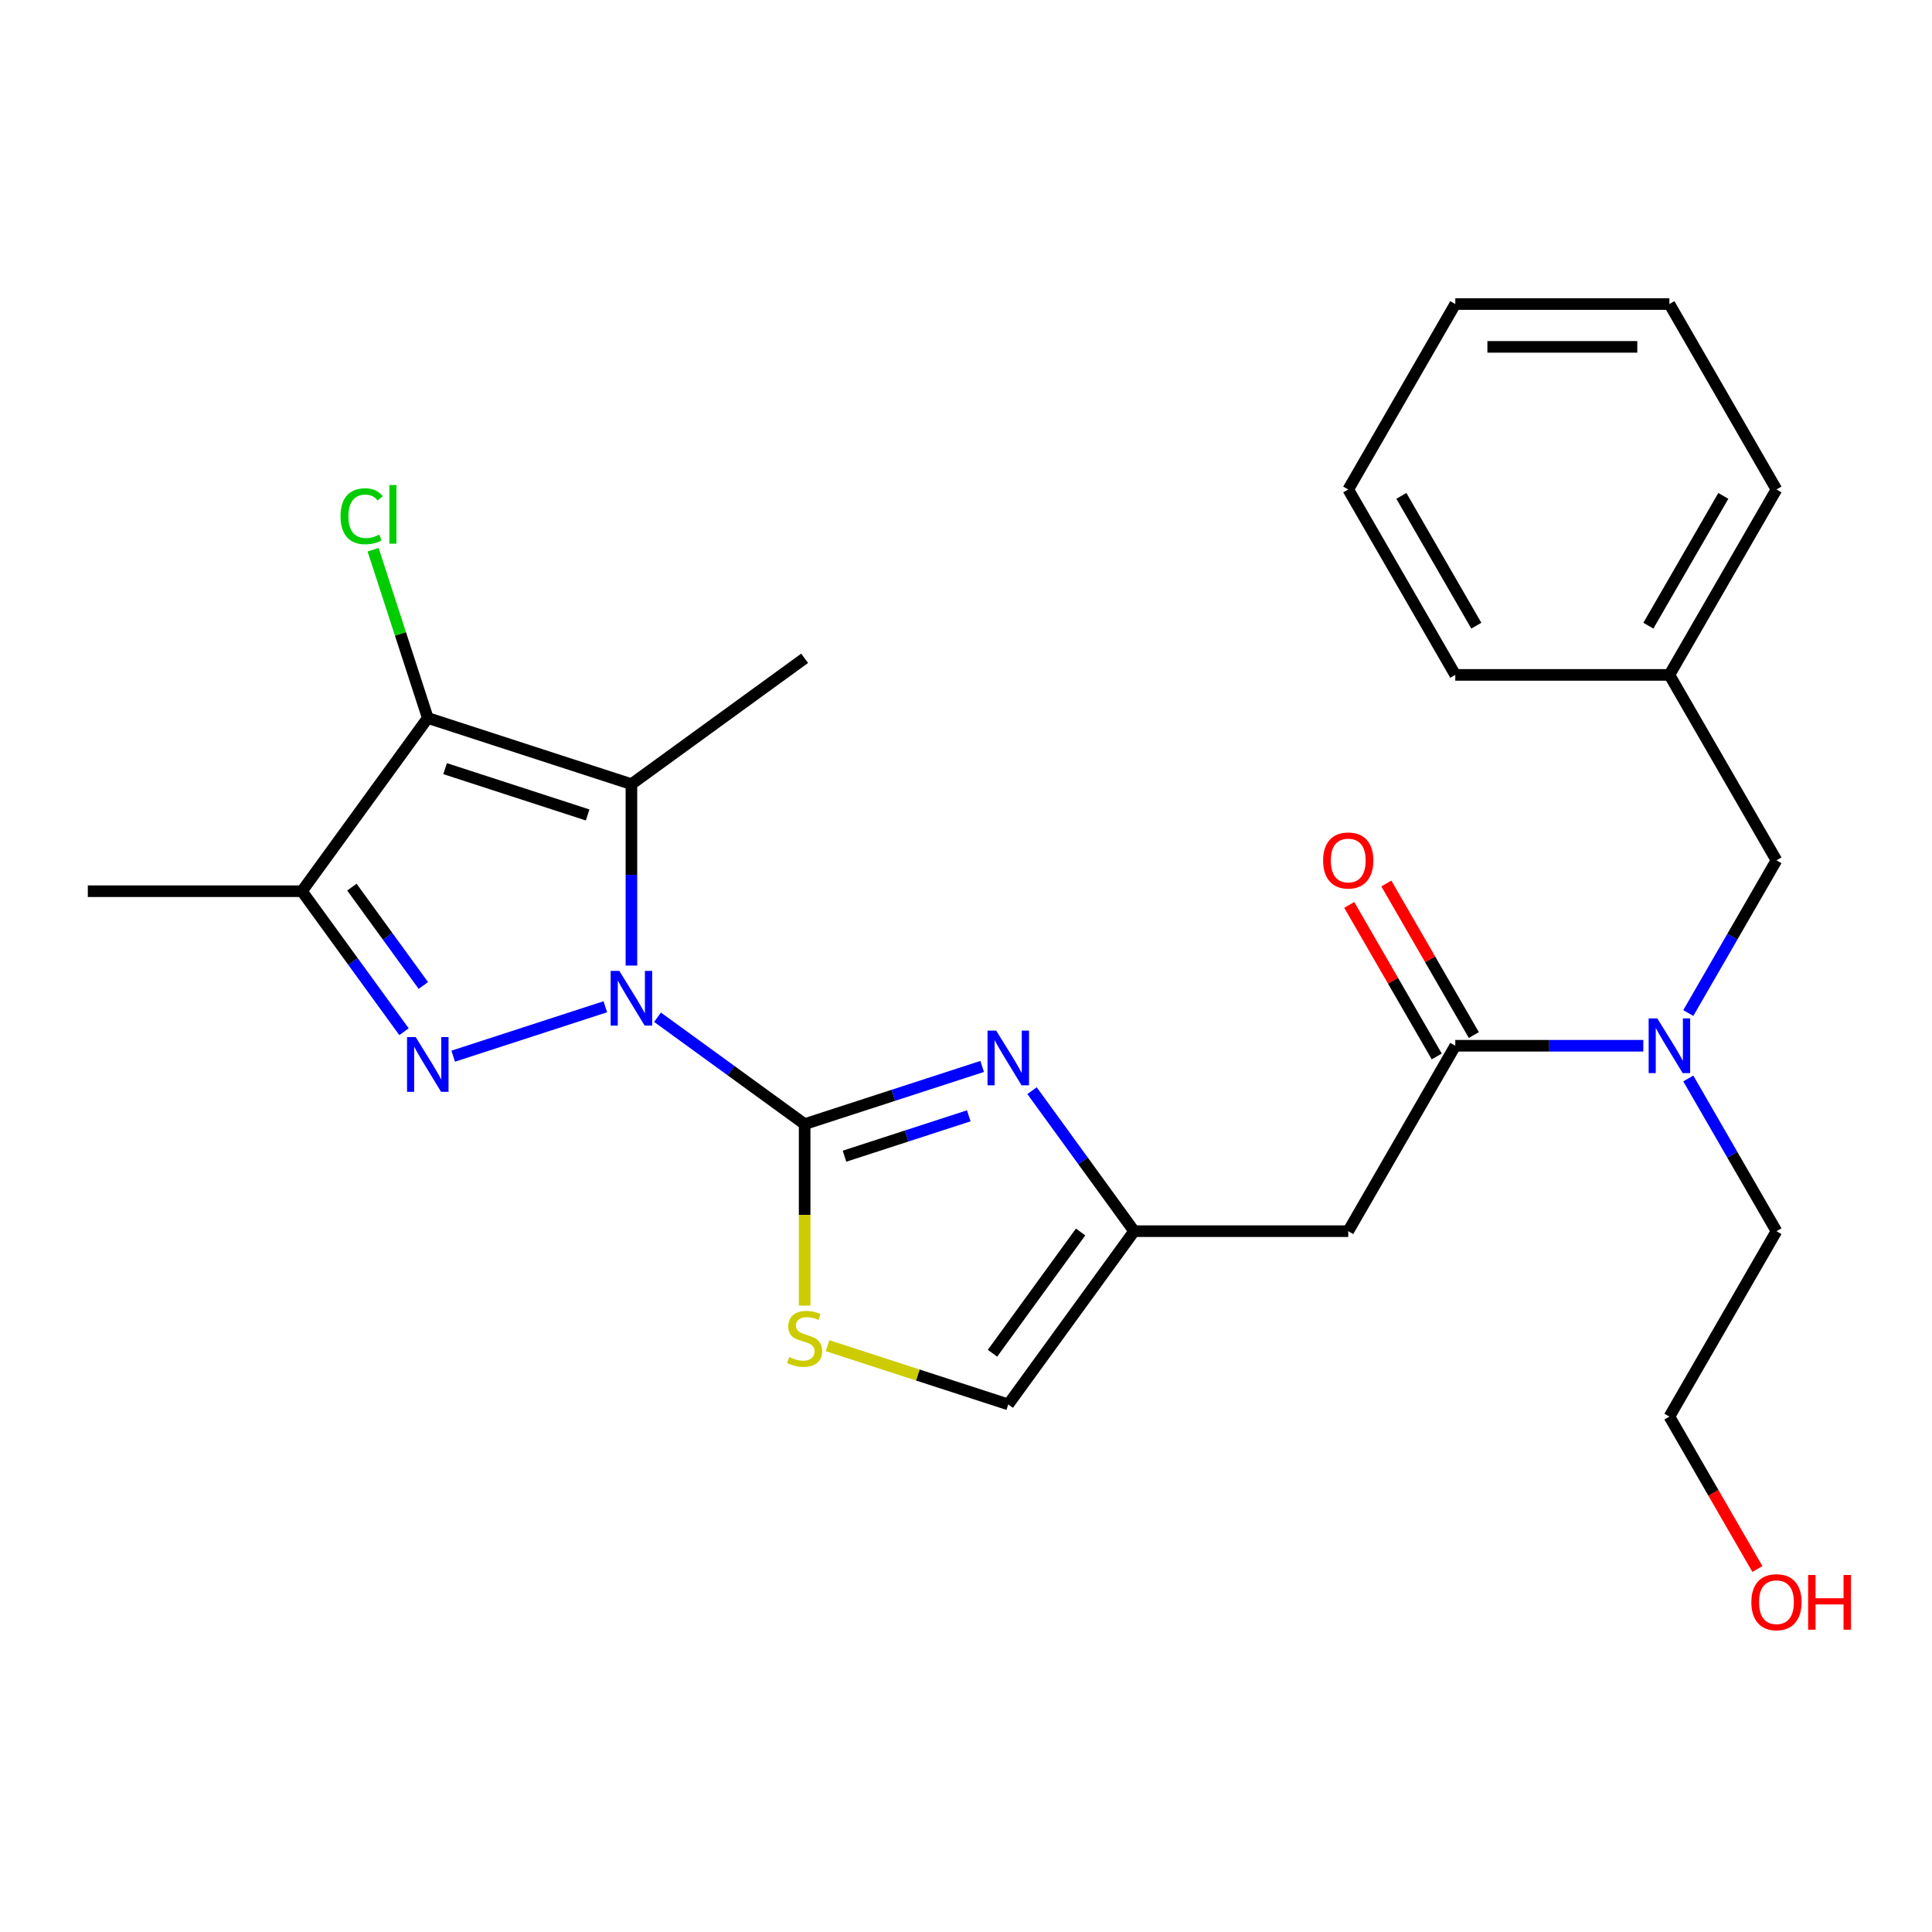 <?xml version='1.0' encoding='iso-8859-1'?>
<svg version='1.1' baseProfile='full'
              xmlns='http://www.w3.org/2000/svg'
                      xmlns:rdkit='http://www.rdkit.org/xml'
                      xmlns:xlink='http://www.w3.org/1999/xlink'
                  xml:space='preserve'
width='1000px' height='1000px' viewBox='0 0 1000 1000'>
<!-- END OF HEADER -->
<rect style='opacity:1.0;fill:#FFFFFF;stroke:none' width='1000' height='1000' x='0' y='0'> </rect>
<path class='bond-0' d='M 340.331,526.519 L 378.405,554.182' style='fill:none;fill-rule:evenodd;stroke:#0000FF;stroke-width:6px;stroke-linecap:butt;stroke-linejoin:miter;stroke-opacity:1' />
<path class='bond-0' d='M 378.405,554.182 L 416.479,581.844' style='fill:none;fill-rule:evenodd;stroke:#000000;stroke-width:6px;stroke-linecap:butt;stroke-linejoin:miter;stroke-opacity:1' />
<path class='bond-1' d='M 313.309,521.093 L 234.575,546.675' style='fill:none;fill-rule:evenodd;stroke:#0000FF;stroke-width:6px;stroke-linecap:butt;stroke-linejoin:miter;stroke-opacity:1' />
<path class='bond-2' d='M 326.82,499.773 L 326.82,452.826' style='fill:none;fill-rule:evenodd;stroke:#0000FF;stroke-width:6px;stroke-linecap:butt;stroke-linejoin:miter;stroke-opacity:1' />
<path class='bond-2' d='M 326.82,452.826 L 326.82,405.879' style='fill:none;fill-rule:evenodd;stroke:#000000;stroke-width:6px;stroke-linecap:butt;stroke-linejoin:miter;stroke-opacity:1' />
<path class='bond-5' d='M 416.479,581.844 L 462.424,566.916' style='fill:none;fill-rule:evenodd;stroke:#000000;stroke-width:6px;stroke-linecap:butt;stroke-linejoin:miter;stroke-opacity:1' />
<path class='bond-5' d='M 462.424,566.916 L 508.368,551.987' style='fill:none;fill-rule:evenodd;stroke:#0000FF;stroke-width:6px;stroke-linecap:butt;stroke-linejoin:miter;stroke-opacity:1' />
<path class='bond-5' d='M 437.112,598.446 L 469.273,587.996' style='fill:none;fill-rule:evenodd;stroke:#000000;stroke-width:6px;stroke-linecap:butt;stroke-linejoin:miter;stroke-opacity:1' />
<path class='bond-5' d='M 469.273,587.996 L 501.434,577.546' style='fill:none;fill-rule:evenodd;stroke:#0000FF;stroke-width:6px;stroke-linecap:butt;stroke-linejoin:miter;stroke-opacity:1' />
<path class='bond-6' d='M 416.479,581.844 L 416.479,628.811' style='fill:none;fill-rule:evenodd;stroke:#000000;stroke-width:6px;stroke-linecap:butt;stroke-linejoin:miter;stroke-opacity:1' />
<path class='bond-6' d='M 416.479,628.811 L 416.479,675.778' style='fill:none;fill-rule:evenodd;stroke:#CCCC00;stroke-width:6px;stroke-linecap:butt;stroke-linejoin:miter;stroke-opacity:1' />
<path class='bond-4' d='M 209.119,534.019 L 182.699,497.655' style='fill:none;fill-rule:evenodd;stroke:#0000FF;stroke-width:6px;stroke-linecap:butt;stroke-linejoin:miter;stroke-opacity:1' />
<path class='bond-4' d='M 182.699,497.655 L 156.279,461.291' style='fill:none;fill-rule:evenodd;stroke:#000000;stroke-width:6px;stroke-linecap:butt;stroke-linejoin:miter;stroke-opacity:1' />
<path class='bond-4' d='M 219.125,510.082 L 200.631,484.627' style='fill:none;fill-rule:evenodd;stroke:#0000FF;stroke-width:6px;stroke-linecap:butt;stroke-linejoin:miter;stroke-opacity:1' />
<path class='bond-4' d='M 200.631,484.627 L 182.137,459.172' style='fill:none;fill-rule:evenodd;stroke:#000000;stroke-width:6px;stroke-linecap:butt;stroke-linejoin:miter;stroke-opacity:1' />
<path class='bond-3' d='M 326.82,405.879 L 221.42,371.632' style='fill:none;fill-rule:evenodd;stroke:#000000;stroke-width:6px;stroke-linecap:butt;stroke-linejoin:miter;stroke-opacity:1' />
<path class='bond-3' d='M 304.161,421.822 L 230.38,397.849' style='fill:none;fill-rule:evenodd;stroke:#000000;stroke-width:6px;stroke-linecap:butt;stroke-linejoin:miter;stroke-opacity:1' />
<path class='bond-15' d='M 326.82,405.879 L 416.479,340.738' style='fill:none;fill-rule:evenodd;stroke:#000000;stroke-width:6px;stroke-linecap:butt;stroke-linejoin:miter;stroke-opacity:1' />
<path class='bond-14' d='M 221.42,371.632 L 207.271,328.088' style='fill:none;fill-rule:evenodd;stroke:#000000;stroke-width:6px;stroke-linecap:butt;stroke-linejoin:miter;stroke-opacity:1' />
<path class='bond-14' d='M 207.271,328.088 L 193.123,284.543' style='fill:none;fill-rule:evenodd;stroke:#00CC00;stroke-width:6px;stroke-linecap:butt;stroke-linejoin:miter;stroke-opacity:1' />
<path class='bond-26' d='M 221.42,371.632 L 156.279,461.291' style='fill:none;fill-rule:evenodd;stroke:#000000;stroke-width:6px;stroke-linecap:butt;stroke-linejoin:miter;stroke-opacity:1' />
<path class='bond-16' d='M 156.279,461.291 L 45.455,461.291' style='fill:none;fill-rule:evenodd;stroke:#000000;stroke-width:6px;stroke-linecap:butt;stroke-linejoin:miter;stroke-opacity:1' />
<path class='bond-7' d='M 534.18,564.528 L 560.6,600.892' style='fill:none;fill-rule:evenodd;stroke:#0000FF;stroke-width:6px;stroke-linecap:butt;stroke-linejoin:miter;stroke-opacity:1' />
<path class='bond-7' d='M 560.6,600.892 L 587.02,637.256' style='fill:none;fill-rule:evenodd;stroke:#000000;stroke-width:6px;stroke-linecap:butt;stroke-linejoin:miter;stroke-opacity:1' />
<path class='bond-11' d='M 428.329,696.519 L 475.104,711.717' style='fill:none;fill-rule:evenodd;stroke:#CCCC00;stroke-width:6px;stroke-linecap:butt;stroke-linejoin:miter;stroke-opacity:1' />
<path class='bond-11' d='M 475.104,711.717 L 521.879,726.915' style='fill:none;fill-rule:evenodd;stroke:#000000;stroke-width:6px;stroke-linecap:butt;stroke-linejoin:miter;stroke-opacity:1' />
<path class='bond-9' d='M 587.02,637.256 L 697.844,637.256' style='fill:none;fill-rule:evenodd;stroke:#000000;stroke-width:6px;stroke-linecap:butt;stroke-linejoin:miter;stroke-opacity:1' />
<path class='bond-27' d='M 587.02,637.256 L 521.879,726.915' style='fill:none;fill-rule:evenodd;stroke:#000000;stroke-width:6px;stroke-linecap:butt;stroke-linejoin:miter;stroke-opacity:1' />
<path class='bond-27' d='M 559.317,637.677 L 513.718,700.438' style='fill:none;fill-rule:evenodd;stroke:#000000;stroke-width:6px;stroke-linecap:butt;stroke-linejoin:miter;stroke-opacity:1' />
<path class='bond-8' d='M 753.256,541.28 L 697.844,637.256' style='fill:none;fill-rule:evenodd;stroke:#000000;stroke-width:6px;stroke-linecap:butt;stroke-linejoin:miter;stroke-opacity:1' />
<path class='bond-10' d='M 753.256,541.28 L 801.913,541.28' style='fill:none;fill-rule:evenodd;stroke:#000000;stroke-width:6px;stroke-linecap:butt;stroke-linejoin:miter;stroke-opacity:1' />
<path class='bond-10' d='M 801.913,541.28 L 850.57,541.28' style='fill:none;fill-rule:evenodd;stroke:#0000FF;stroke-width:6px;stroke-linecap:butt;stroke-linejoin:miter;stroke-opacity:1' />
<path class='bond-12' d='M 762.854,535.738 L 740.209,496.515' style='fill:none;fill-rule:evenodd;stroke:#000000;stroke-width:6px;stroke-linecap:butt;stroke-linejoin:miter;stroke-opacity:1' />
<path class='bond-12' d='M 740.209,496.515 L 717.563,457.292' style='fill:none;fill-rule:evenodd;stroke:#FF0000;stroke-width:6px;stroke-linecap:butt;stroke-linejoin:miter;stroke-opacity:1' />
<path class='bond-12' d='M 743.659,546.821 L 721.013,507.598' style='fill:none;fill-rule:evenodd;stroke:#000000;stroke-width:6px;stroke-linecap:butt;stroke-linejoin:miter;stroke-opacity:1' />
<path class='bond-12' d='M 721.013,507.598 L 698.368,468.375' style='fill:none;fill-rule:evenodd;stroke:#FF0000;stroke-width:6px;stroke-linecap:butt;stroke-linejoin:miter;stroke-opacity:1' />
<path class='bond-13' d='M 873.856,524.349 L 896.674,484.826' style='fill:none;fill-rule:evenodd;stroke:#0000FF;stroke-width:6px;stroke-linecap:butt;stroke-linejoin:miter;stroke-opacity:1' />
<path class='bond-13' d='M 896.674,484.826 L 919.493,445.303' style='fill:none;fill-rule:evenodd;stroke:#000000;stroke-width:6px;stroke-linecap:butt;stroke-linejoin:miter;stroke-opacity:1' />
<path class='bond-18' d='M 873.856,558.21 L 896.674,597.733' style='fill:none;fill-rule:evenodd;stroke:#0000FF;stroke-width:6px;stroke-linecap:butt;stroke-linejoin:miter;stroke-opacity:1' />
<path class='bond-18' d='M 896.674,597.733 L 919.493,637.256' style='fill:none;fill-rule:evenodd;stroke:#000000;stroke-width:6px;stroke-linecap:butt;stroke-linejoin:miter;stroke-opacity:1' />
<path class='bond-17' d='M 919.493,445.303 L 864.081,349.326' style='fill:none;fill-rule:evenodd;stroke:#000000;stroke-width:6px;stroke-linecap:butt;stroke-linejoin:miter;stroke-opacity:1' />
<path class='bond-21' d='M 864.081,349.326 L 919.493,253.35' style='fill:none;fill-rule:evenodd;stroke:#000000;stroke-width:6px;stroke-linecap:butt;stroke-linejoin:miter;stroke-opacity:1' />
<path class='bond-21' d='M 853.197,323.847 L 891.986,256.664' style='fill:none;fill-rule:evenodd;stroke:#000000;stroke-width:6px;stroke-linecap:butt;stroke-linejoin:miter;stroke-opacity:1' />
<path class='bond-22' d='M 864.081,349.326 L 753.256,349.326' style='fill:none;fill-rule:evenodd;stroke:#000000;stroke-width:6px;stroke-linecap:butt;stroke-linejoin:miter;stroke-opacity:1' />
<path class='bond-20' d='M 919.493,637.256 L 864.081,733.233' style='fill:none;fill-rule:evenodd;stroke:#000000;stroke-width:6px;stroke-linecap:butt;stroke-linejoin:miter;stroke-opacity:1' />
<path class='bond-19' d='M 909.626,812.119 L 886.853,772.676' style='fill:none;fill-rule:evenodd;stroke:#FF0000;stroke-width:6px;stroke-linecap:butt;stroke-linejoin:miter;stroke-opacity:1' />
<path class='bond-19' d='M 886.853,772.676 L 864.081,733.233' style='fill:none;fill-rule:evenodd;stroke:#000000;stroke-width:6px;stroke-linecap:butt;stroke-linejoin:miter;stroke-opacity:1' />
<path class='bond-24' d='M 919.493,253.35 L 864.081,157.373' style='fill:none;fill-rule:evenodd;stroke:#000000;stroke-width:6px;stroke-linecap:butt;stroke-linejoin:miter;stroke-opacity:1' />
<path class='bond-23' d='M 753.256,349.326 L 697.844,253.35' style='fill:none;fill-rule:evenodd;stroke:#000000;stroke-width:6px;stroke-linecap:butt;stroke-linejoin:miter;stroke-opacity:1' />
<path class='bond-23' d='M 764.14,323.847 L 725.351,256.664' style='fill:none;fill-rule:evenodd;stroke:#000000;stroke-width:6px;stroke-linecap:butt;stroke-linejoin:miter;stroke-opacity:1' />
<path class='bond-25' d='M 697.844,253.35 L 753.256,157.373' style='fill:none;fill-rule:evenodd;stroke:#000000;stroke-width:6px;stroke-linecap:butt;stroke-linejoin:miter;stroke-opacity:1' />
<path class='bond-28' d='M 864.081,157.373 L 753.256,157.373' style='fill:none;fill-rule:evenodd;stroke:#000000;stroke-width:6px;stroke-linecap:butt;stroke-linejoin:miter;stroke-opacity:1' />
<path class='bond-28' d='M 847.457,179.538 L 769.88,179.538' style='fill:none;fill-rule:evenodd;stroke:#000000;stroke-width:6px;stroke-linecap:butt;stroke-linejoin:miter;stroke-opacity:1' />
<path  class='atom-0' d='M 320.56 502.543
L 329.84 517.543
Q 330.76 519.023, 332.24 521.703
Q 333.72 524.383, 333.8 524.543
L 333.8 502.543
L 337.56 502.543
L 337.56 530.863
L 333.68 530.863
L 323.72 514.463
Q 322.56 512.543, 321.32 510.343
Q 320.12 508.143, 319.76 507.463
L 319.76 530.863
L 316.08 530.863
L 316.08 502.543
L 320.56 502.543
' fill='#0000FF'/>
<path  class='atom-2' d='M 215.16 536.79
L 224.44 551.79
Q 225.36 553.27, 226.84 555.95
Q 228.32 558.63, 228.4 558.79
L 228.4 536.79
L 232.16 536.79
L 232.16 565.11
L 228.28 565.11
L 218.32 548.71
Q 217.16 546.79, 215.92 544.59
Q 214.72 542.39, 214.36 541.71
L 214.36 565.11
L 210.68 565.11
L 210.68 536.79
L 215.16 536.79
' fill='#0000FF'/>
<path  class='atom-6' d='M 515.619 533.438
L 524.899 548.438
Q 525.819 549.918, 527.299 552.598
Q 528.779 555.278, 528.859 555.438
L 528.859 533.438
L 532.619 533.438
L 532.619 561.758
L 528.739 561.758
L 518.779 545.358
Q 517.619 543.438, 516.379 541.238
Q 515.179 539.038, 514.819 538.358
L 514.819 561.758
L 511.139 561.758
L 511.139 533.438
L 515.619 533.438
' fill='#0000FF'/>
<path  class='atom-7' d='M 408.479 702.388
Q 408.799 702.508, 410.119 703.068
Q 411.439 703.628, 412.879 703.988
Q 414.359 704.308, 415.799 704.308
Q 418.479 704.308, 420.039 703.028
Q 421.599 701.708, 421.599 699.428
Q 421.599 697.868, 420.799 696.908
Q 420.039 695.948, 418.839 695.428
Q 417.639 694.908, 415.639 694.308
Q 413.119 693.548, 411.599 692.828
Q 410.119 692.108, 409.039 690.588
Q 407.999 689.068, 407.999 686.508
Q 407.999 682.948, 410.399 680.748
Q 412.839 678.548, 417.639 678.548
Q 420.919 678.548, 424.639 680.108
L 423.719 683.188
Q 420.319 681.788, 417.759 681.788
Q 414.999 681.788, 413.479 682.948
Q 411.959 684.068, 411.999 686.028
Q 411.999 687.548, 412.759 688.468
Q 413.559 689.388, 414.679 689.908
Q 415.839 690.428, 417.759 691.028
Q 420.319 691.828, 421.839 692.628
Q 423.359 693.428, 424.439 695.068
Q 425.559 696.668, 425.559 699.428
Q 425.559 703.348, 422.919 705.468
Q 420.319 707.548, 415.959 707.548
Q 413.439 707.548, 411.519 706.988
Q 409.639 706.468, 407.399 705.548
L 408.479 702.388
' fill='#CCCC00'/>
<path  class='atom-11' d='M 857.821 527.12
L 867.101 542.12
Q 868.021 543.6, 869.501 546.28
Q 870.981 548.96, 871.061 549.12
L 871.061 527.12
L 874.821 527.12
L 874.821 555.44
L 870.941 555.44
L 860.981 539.04
Q 859.821 537.12, 858.581 534.92
Q 857.381 532.72, 857.021 532.04
L 857.021 555.44
L 853.341 555.44
L 853.341 527.12
L 857.821 527.12
' fill='#0000FF'/>
<path  class='atom-13' d='M 684.844 445.383
Q 684.844 438.583, 688.204 434.783
Q 691.564 430.983, 697.844 430.983
Q 704.124 430.983, 707.484 434.783
Q 710.844 438.583, 710.844 445.383
Q 710.844 452.263, 707.444 456.183
Q 704.044 460.063, 697.844 460.063
Q 691.604 460.063, 688.204 456.183
Q 684.844 452.303, 684.844 445.383
M 697.844 456.863
Q 702.164 456.863, 704.484 453.983
Q 706.844 451.063, 706.844 445.383
Q 706.844 439.823, 704.484 437.023
Q 702.164 434.183, 697.844 434.183
Q 693.524 434.183, 691.164 436.983
Q 688.844 439.783, 688.844 445.383
Q 688.844 451.103, 691.164 453.983
Q 693.524 456.863, 697.844 456.863
' fill='#FF0000'/>
<path  class='atom-15' d='M 176.253 267.212
Q 176.253 260.172, 179.533 256.492
Q 182.853 252.772, 189.133 252.772
Q 194.973 252.772, 198.093 256.892
L 195.453 259.052
Q 193.173 256.052, 189.133 256.052
Q 184.853 256.052, 182.573 258.932
Q 180.333 261.772, 180.333 267.212
Q 180.333 272.812, 182.653 275.692
Q 185.013 278.572, 189.573 278.572
Q 192.693 278.572, 196.333 276.692
L 197.453 279.692
Q 195.973 280.652, 193.733 281.212
Q 191.493 281.772, 189.013 281.772
Q 182.853 281.772, 179.533 278.012
Q 176.253 274.252, 176.253 267.212
' fill='#00CC00'/>
<path  class='atom-15' d='M 201.533 251.052
L 205.213 251.052
L 205.213 281.412
L 201.533 281.412
L 201.533 251.052
' fill='#00CC00'/>
<path  class='atom-20' d='M 906.493 829.29
Q 906.493 822.49, 909.853 818.69
Q 913.213 814.89, 919.493 814.89
Q 925.773 814.89, 929.133 818.69
Q 932.493 822.49, 932.493 829.29
Q 932.493 836.17, 929.093 840.09
Q 925.693 843.97, 919.493 843.97
Q 913.253 843.97, 909.853 840.09
Q 906.493 836.21, 906.493 829.29
M 919.493 840.77
Q 923.813 840.77, 926.133 837.89
Q 928.493 834.97, 928.493 829.29
Q 928.493 823.73, 926.133 820.93
Q 923.813 818.09, 919.493 818.09
Q 915.173 818.09, 912.813 820.89
Q 910.493 823.69, 910.493 829.29
Q 910.493 835.01, 912.813 837.89
Q 915.173 840.77, 919.493 840.77
' fill='#FF0000'/>
<path  class='atom-20' d='M 935.893 815.21
L 939.733 815.21
L 939.733 827.25
L 954.213 827.25
L 954.213 815.21
L 958.053 815.21
L 958.053 843.53
L 954.213 843.53
L 954.213 830.45
L 939.733 830.45
L 939.733 843.53
L 935.893 843.53
L 935.893 815.21
' fill='#FF0000'/>
</svg>
